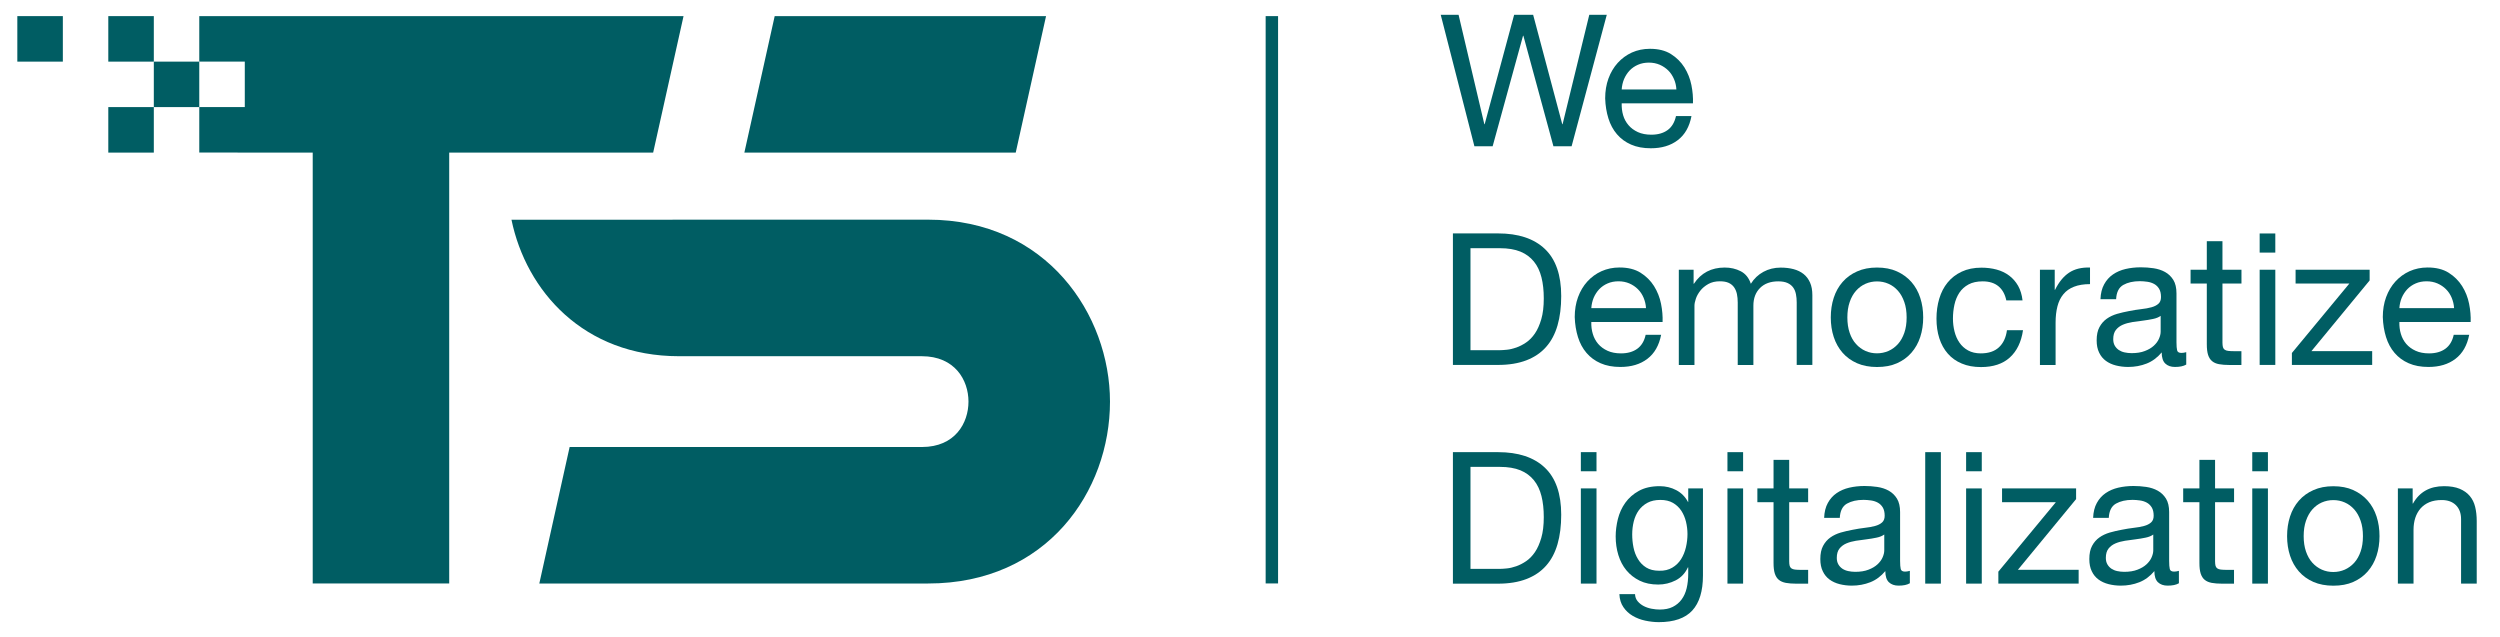 <?xml version="1.0" encoding="utf-8"?>
<!-- Generator: Adobe Illustrator 27.8.1, SVG Export Plug-In . SVG Version: 6.00 Build 0)  -->
<svg version="1.0" id="Layer_1" xmlns="http://www.w3.org/2000/svg" xmlns:xlink="http://www.w3.org/1999/xlink" x="0px" y="0px"
	 viewBox="0 0 432.82 110.26" style="enable-background:new 0 0 432.82 110.26;" xml:space="preserve">
<style type="text/css">
	.st0{fill:#005D63;}
</style>
<rect x="219.12" y="2.79" class="st0" width="2.15" height="98.22"/>
<g>
	<path class="st0" d="M268.94,25.32l-5.2-19.13h-0.06l-5.26,19.13h-3.16l-5.83-22.76h3.09l4.46,18.94h0.06l5.1-18.94h3.29
		l5.04,18.94h0.06l4.62-18.94h3.03l-6.09,22.76H268.94z"/>
	<path class="st0" d="M290.46,24.27c-1.23,0.94-2.79,1.4-4.65,1.4c-1.32,0-2.46-0.21-3.43-0.64c-0.97-0.42-1.78-1.02-2.44-1.79
		c-0.66-0.77-1.15-1.68-1.48-2.74c-0.33-1.06-0.52-2.22-0.56-3.47c0-1.25,0.19-2.4,0.57-3.44c0.38-1.04,0.92-1.95,1.61-2.71
		c0.69-0.76,1.51-1.36,2.45-1.79c0.95-0.42,1.98-0.64,3.11-0.64c1.47,0,2.68,0.3,3.65,0.91c0.97,0.61,1.74,1.38,2.33,2.31
		c0.58,0.94,0.99,1.96,1.21,3.06c0.22,1.11,0.31,2.16,0.27,3.16h-12.34c-0.02,0.72,0.06,1.41,0.25,2.06
		c0.19,0.65,0.5,1.22,0.93,1.72c0.42,0.5,0.97,0.9,1.62,1.2c0.66,0.3,1.44,0.45,2.33,0.45c1.15,0,2.09-0.27,2.82-0.8
		c0.73-0.53,1.21-1.34,1.45-2.42h2.68C292.49,21.94,291.7,23.33,290.46,24.27z M289.81,13.68c-0.25-0.57-0.57-1.07-0.99-1.48
		c-0.42-0.41-0.9-0.74-1.47-0.99c-0.56-0.24-1.19-0.37-1.87-0.37c-0.7,0-1.33,0.12-1.9,0.37c-0.56,0.24-1.05,0.58-1.45,1
		c-0.4,0.43-0.72,0.92-0.96,1.48c-0.23,0.56-0.37,1.16-0.41,1.8h9.47C290.2,14.86,290.06,14.25,289.81,13.68z"/>
	<path class="st0" d="M259.35,40.41c3.51,0,6.21,0.89,8.1,2.68c1.89,1.79,2.84,4.51,2.84,8.16c0,1.91-0.21,3.61-0.64,5.09
		c-0.43,1.48-1.08,2.72-1.98,3.73c-0.89,1.01-2.03,1.78-3.41,2.31c-1.38,0.53-3.02,0.8-4.91,0.8h-7.81V40.41H259.35z M259.6,60.63
		c0.34,0,0.77-0.03,1.28-0.08c0.51-0.05,1.05-0.18,1.63-0.38c0.57-0.2,1.14-0.49,1.71-0.88c0.56-0.38,1.07-0.9,1.52-1.56
		c0.45-0.66,0.81-1.48,1.1-2.47s0.43-2.19,0.43-3.59c0-1.36-0.13-2.58-0.4-3.65c-0.27-1.07-0.7-1.99-1.31-2.74
		c-0.61-0.75-1.39-1.33-2.34-1.72c-0.96-0.39-2.14-0.59-3.54-0.59h-5.1v17.66H259.6z"/>
	<path class="st0" d="M285.2,62.13c-1.23,0.94-2.79,1.4-4.66,1.4c-1.32,0-2.46-0.21-3.43-0.64c-0.97-0.42-1.78-1.02-2.44-1.79
		c-0.66-0.77-1.15-1.68-1.48-2.74c-0.33-1.06-0.52-2.22-0.56-3.47c0-1.25,0.19-2.4,0.57-3.44c0.38-1.04,0.92-1.95,1.61-2.71
		c0.69-0.76,1.51-1.36,2.46-1.79c0.95-0.42,1.98-0.64,3.11-0.64c1.47,0,2.68,0.3,3.65,0.91c0.97,0.61,1.74,1.38,2.33,2.31
		c0.58,0.94,0.99,1.96,1.21,3.06c0.22,1.11,0.31,2.16,0.27,3.16h-12.34c-0.02,0.72,0.06,1.41,0.26,2.06
		c0.19,0.65,0.5,1.22,0.92,1.72c0.43,0.5,0.97,0.9,1.63,1.2c0.66,0.3,1.43,0.45,2.33,0.45c1.15,0,2.09-0.27,2.82-0.8
		c0.73-0.53,1.22-1.34,1.45-2.42h2.68C287.23,59.8,286.44,61.19,285.2,62.13z M284.55,51.54c-0.24-0.57-0.57-1.07-0.99-1.48
		c-0.41-0.41-0.9-0.74-1.47-0.99c-0.56-0.24-1.19-0.37-1.87-0.37c-0.7,0-1.33,0.12-1.9,0.37c-0.56,0.24-1.05,0.58-1.45,1
		c-0.4,0.43-0.72,0.92-0.96,1.48c-0.23,0.56-0.37,1.16-0.41,1.8h9.47C284.94,52.72,284.79,52.12,284.55,51.54z"/>
	<path class="st0" d="M293.21,46.7v2.42h0.06c1.23-1.87,3.01-2.8,5.33-2.8c1.02,0,1.94,0.21,2.77,0.64
		c0.83,0.43,1.41,1.15,1.75,2.17c0.55-0.89,1.28-1.58,2.18-2.07c0.9-0.49,1.9-0.73,2.98-0.73c0.83,0,1.58,0.09,2.25,0.27
		c0.67,0.18,1.24,0.46,1.72,0.84c0.48,0.38,0.85,0.88,1.12,1.48c0.27,0.61,0.4,1.33,0.4,2.18v12.08h-2.71V52.37
		c0-0.51-0.04-0.99-0.13-1.43c-0.09-0.45-0.24-0.83-0.48-1.16c-0.23-0.33-0.56-0.59-0.97-0.78c-0.41-0.19-0.95-0.29-1.61-0.29
		c-1.34,0-2.39,0.38-3.16,1.15c-0.77,0.77-1.15,1.79-1.15,3.06v10.27h-2.71V52.37c0-0.53-0.05-1.02-0.14-1.47
		c-0.1-0.45-0.26-0.83-0.49-1.16c-0.23-0.33-0.55-0.59-0.94-0.77c-0.39-0.18-0.9-0.27-1.52-0.27c-0.79,0-1.46,0.16-2.02,0.48
		c-0.56,0.32-1.02,0.7-1.37,1.15c-0.35,0.45-0.61,0.91-0.77,1.39c-0.16,0.48-0.24,0.88-0.24,1.2v10.27h-2.71V46.7H293.21z"/>
	<path class="st0" d="M317.47,51.56c0.34-1.05,0.85-1.96,1.53-2.74c0.68-0.78,1.52-1.39,2.52-1.83c1-0.45,2.15-0.67,3.44-0.67
		c1.32,0,2.47,0.22,3.46,0.67c0.99,0.45,1.82,1.06,2.5,1.83c0.68,0.78,1.19,1.69,1.53,2.74c0.34,1.05,0.51,2.18,0.51,3.4
		c0,1.21-0.17,2.34-0.51,3.38c-0.34,1.04-0.85,1.95-1.53,2.73c-0.68,0.78-1.51,1.38-2.5,1.82c-0.99,0.44-2.14,0.65-3.46,0.65
		c-1.3,0-2.45-0.22-3.44-0.65c-1-0.44-1.84-1.04-2.52-1.82c-0.68-0.78-1.19-1.69-1.53-2.73c-0.34-1.04-0.51-2.17-0.51-3.38
		C316.96,53.74,317.13,52.61,317.47,51.56z M320.23,57.62c0.26,0.78,0.63,1.42,1.1,1.94c0.47,0.52,1.01,0.92,1.64,1.2
		c0.63,0.28,1.29,0.41,1.99,0.41c0.7,0,1.37-0.14,1.99-0.41c0.63-0.28,1.17-0.68,1.64-1.2c0.47-0.52,0.83-1.17,1.1-1.94
		c0.27-0.78,0.4-1.66,0.4-2.66c0-1-0.13-1.89-0.4-2.66c-0.27-0.78-0.63-1.43-1.1-1.96c-0.47-0.53-1.02-0.94-1.64-1.21
		c-0.63-0.28-1.29-0.41-1.99-0.41c-0.7,0-1.37,0.14-1.99,0.41c-0.63,0.28-1.17,0.68-1.64,1.21c-0.47,0.53-0.84,1.18-1.1,1.96
		c-0.27,0.78-0.4,1.66-0.4,2.66C319.83,55.95,319.96,56.84,320.23,57.62z"/>
	<path class="st0" d="M346,49.57c-0.68-0.57-1.6-0.86-2.74-0.86c-0.98,0-1.8,0.18-2.46,0.54c-0.66,0.36-1.19,0.84-1.58,1.43
		c-0.39,0.6-0.68,1.28-0.85,2.06c-0.17,0.78-0.26,1.58-0.26,2.41c0,0.76,0.09,1.51,0.27,2.23c0.18,0.72,0.46,1.37,0.85,1.93
		c0.38,0.56,0.88,1.02,1.5,1.36c0.62,0.34,1.35,0.51,2.2,0.51c1.34,0,2.39-0.35,3.14-1.05c0.76-0.7,1.22-1.69,1.39-2.96h2.78
		c-0.3,2.04-1.06,3.61-2.28,4.72c-1.22,1.11-2.88,1.66-4.99,1.66c-1.26,0-2.37-0.2-3.33-0.61c-0.97-0.4-1.78-0.98-2.42-1.72
		c-0.65-0.74-1.14-1.63-1.47-2.66c-0.33-1.03-0.49-2.16-0.49-3.39c0-1.23,0.16-2.39,0.48-3.46c0.32-1.07,0.8-2.01,1.45-2.8
		c0.65-0.8,1.46-1.42,2.44-1.88c0.98-0.46,2.11-0.69,3.41-0.69c0.94,0,1.81,0.11,2.63,0.33c0.82,0.22,1.54,0.57,2.17,1.04
		c0.63,0.47,1.14,1.06,1.55,1.77c0.4,0.71,0.66,1.56,0.77,2.53h-2.81C347.13,50.95,346.68,50.14,346,49.57z"/>
	<path class="st0" d="M355.73,46.7v3.47h0.06c0.66-1.34,1.47-2.33,2.42-2.96c0.96-0.64,2.17-0.94,3.63-0.89v2.87
		c-1.08,0-2.01,0.15-2.77,0.45c-0.77,0.3-1.38,0.73-1.85,1.31c-0.47,0.57-0.81,1.27-1.02,2.09c-0.21,0.82-0.32,1.76-0.32,2.82v7.33
		h-2.71V46.7H355.73z"/>
	<path class="st0" d="M378.49,63.12c-0.47,0.28-1.12,0.41-1.95,0.41c-0.7,0-1.26-0.2-1.67-0.59c-0.41-0.39-0.62-1.04-0.62-1.93
		c-0.74,0.89-1.61,1.54-2.6,1.93c-0.99,0.39-2.06,0.59-3.21,0.59c-0.74,0-1.45-0.09-2.12-0.26c-0.67-0.17-1.25-0.44-1.74-0.8
		c-0.49-0.36-0.88-0.83-1.16-1.42c-0.29-0.59-0.43-1.29-0.43-2.12c0-0.94,0.16-1.7,0.48-2.29c0.32-0.6,0.74-1.08,1.26-1.45
		c0.52-0.37,1.12-0.65,1.79-0.85c0.67-0.19,1.36-0.35,2.06-0.48c0.74-0.15,1.45-0.26,2.12-0.34c0.67-0.07,1.26-0.18,1.77-0.32
		c0.51-0.14,0.91-0.34,1.21-0.61c0.3-0.27,0.45-0.65,0.45-1.16c0-0.6-0.11-1.07-0.33-1.44c-0.22-0.36-0.51-0.64-0.86-0.83
		c-0.35-0.19-0.74-0.32-1.18-0.38c-0.44-0.06-0.87-0.1-1.29-0.1c-1.15,0-2.1,0.22-2.87,0.65c-0.77,0.44-1.18,1.26-1.24,2.47h-2.71
		c0.04-1.02,0.25-1.88,0.64-2.58c0.38-0.7,0.89-1.27,1.53-1.71c0.64-0.44,1.37-0.75,2.18-0.94c0.82-0.19,1.7-0.29,2.63-0.29
		c0.74,0,1.48,0.05,2.21,0.16c0.73,0.11,1.4,0.32,1.99,0.65c0.6,0.33,1.07,0.79,1.44,1.38c0.36,0.59,0.54,1.37,0.54,2.32v8.46
		c0,0.64,0.04,1.1,0.11,1.4c0.07,0.3,0.32,0.45,0.75,0.45c0.23,0,0.51-0.04,0.83-0.13V63.12z M374.09,54.67
		c-0.34,0.25-0.79,0.44-1.34,0.55c-0.55,0.12-1.13,0.21-1.74,0.29c-0.61,0.07-1.22,0.16-1.83,0.25c-0.62,0.1-1.17,0.25-1.66,0.46
		c-0.49,0.21-0.89,0.51-1.2,0.9c-0.31,0.39-0.46,0.93-0.46,1.6c0,0.45,0.09,0.82,0.27,1.13c0.18,0.31,0.41,0.55,0.7,0.75
		c0.29,0.19,0.62,0.33,1,0.41c0.38,0.08,0.79,0.13,1.21,0.13c0.89,0,1.66-0.12,2.29-0.37c0.64-0.24,1.16-0.55,1.56-0.92
		c0.4-0.37,0.7-0.77,0.89-1.21c0.19-0.43,0.29-0.84,0.29-1.22V54.67z"/>
	<path class="st0" d="M388.06,46.7v2.39h-3.29v10.23c0,0.32,0.03,0.57,0.08,0.77c0.05,0.19,0.15,0.34,0.3,0.45
		c0.15,0.11,0.36,0.18,0.62,0.21c0.27,0.03,0.61,0.05,1.04,0.05h1.24v2.39h-2.07c-0.7,0-1.3-0.05-1.8-0.14s-0.9-0.27-1.21-0.53
		c-0.31-0.25-0.54-0.62-0.69-1.08c-0.15-0.47-0.22-1.08-0.22-1.85V49.09h-2.81V46.7h2.81v-4.94h2.71v4.94H388.06z"/>
	<path class="st0" d="M391.21,43.73v-3.31h2.71v3.31H391.21z M393.92,46.7v16.48h-2.71V46.7H393.92z"/>
	<path class="st0" d="M406.74,49.09h-9.31V46.7h12.82v1.85l-10.08,12.24h10.52v2.39h-13.9v-2.07L406.74,49.09z"/>
	<path class="st0" d="M425.1,62.13c-1.23,0.94-2.79,1.4-4.66,1.4c-1.32,0-2.46-0.21-3.43-0.64c-0.97-0.42-1.78-1.02-2.44-1.79
		c-0.66-0.77-1.15-1.68-1.48-2.74c-0.33-1.06-0.52-2.22-0.56-3.47c0-1.25,0.19-2.4,0.57-3.44c0.38-1.04,0.92-1.95,1.61-2.71
		c0.69-0.76,1.51-1.36,2.46-1.79c0.95-0.42,1.98-0.64,3.11-0.64c1.47,0,2.68,0.3,3.65,0.91c0.97,0.61,1.74,1.38,2.33,2.31
		c0.59,0.94,0.99,1.96,1.21,3.06c0.22,1.11,0.31,2.16,0.27,3.16h-12.34c-0.02,0.72,0.06,1.41,0.26,2.06
		c0.19,0.65,0.5,1.22,0.92,1.72c0.43,0.5,0.97,0.9,1.63,1.2c0.66,0.3,1.43,0.45,2.33,0.45c1.15,0,2.09-0.27,2.82-0.8
		c0.73-0.53,1.22-1.34,1.45-2.42h2.68C427.13,59.8,426.34,61.19,425.1,62.13z M424.45,51.54c-0.24-0.57-0.57-1.07-0.99-1.48
		c-0.41-0.41-0.9-0.74-1.47-0.99c-0.56-0.24-1.19-0.37-1.87-0.37c-0.7,0-1.33,0.12-1.9,0.37c-0.56,0.24-1.05,0.58-1.45,1
		c-0.4,0.43-0.72,0.92-0.96,1.48c-0.23,0.56-0.37,1.16-0.41,1.8h9.47C424.84,52.72,424.69,52.12,424.45,51.54z"/>
	<path class="st0" d="M259.35,78.28c3.51,0,6.21,0.89,8.1,2.68c1.89,1.79,2.84,4.51,2.84,8.16c0,1.91-0.21,3.61-0.64,5.09
		c-0.43,1.48-1.08,2.72-1.98,3.73c-0.89,1.01-2.03,1.78-3.41,2.31c-1.38,0.53-3.02,0.8-4.91,0.8h-7.81V78.28H259.35z M259.6,98.49
		c0.34,0,0.77-0.03,1.28-0.08c0.51-0.05,1.05-0.18,1.63-0.38c0.57-0.2,1.14-0.49,1.71-0.88c0.56-0.38,1.07-0.9,1.52-1.56
		c0.45-0.66,0.81-1.48,1.1-2.47c0.29-0.99,0.43-2.19,0.43-3.59c0-1.36-0.13-2.58-0.4-3.65c-0.27-1.07-0.7-1.99-1.31-2.74
		c-0.61-0.75-1.39-1.33-2.34-1.72c-0.96-0.39-2.14-0.59-3.54-0.59h-5.1v17.66H259.6z"/>
	<path class="st0" d="M273.69,81.59v-3.31h2.71v3.31H273.69z M276.4,84.56v16.48h-2.71V84.56H276.4z"/>
	<path class="st0" d="M292.98,105.7c-1.23,1.34-3.17,2.01-5.8,2.01c-0.76,0-1.54-0.09-2.34-0.26c-0.8-0.17-1.52-0.45-2.17-0.83
		c-0.65-0.38-1.19-0.88-1.61-1.5c-0.43-0.62-0.66-1.37-0.7-2.26h2.71c0.02,0.49,0.17,0.9,0.46,1.24c0.29,0.34,0.64,0.62,1.05,0.83
		c0.41,0.21,0.87,0.37,1.36,0.46c0.49,0.09,0.95,0.14,1.4,0.14c0.89,0,1.65-0.15,2.26-0.46s1.13-0.73,1.53-1.28
		c0.4-0.54,0.7-1.2,0.88-1.96c0.18-0.76,0.27-1.6,0.27-2.52v-1.08h-0.06c-0.47,1.02-1.18,1.77-2.12,2.25
		c-0.95,0.48-1.95,0.72-3.01,0.72c-1.23,0-2.31-0.22-3.22-0.67c-0.91-0.45-1.68-1.05-2.3-1.8c-0.62-0.75-1.08-1.64-1.39-2.65
		c-0.31-1.01-0.46-2.08-0.46-3.21c0-0.98,0.13-1.98,0.38-3.01c0.26-1.03,0.68-1.97,1.28-2.81c0.6-0.84,1.38-1.53,2.36-2.07
		c0.98-0.54,2.18-0.81,3.6-0.81c1.04,0,2,0.23,2.87,0.69c0.87,0.46,1.55,1.14,2.04,2.06h0.03v-2.36h2.55v15.08
		C294.83,102.34,294.21,104.36,292.98,105.7z M289.52,98.28c0.63-0.37,1.13-0.86,1.52-1.47c0.38-0.61,0.66-1.29,0.84-2.06
		c0.18-0.76,0.27-1.53,0.27-2.29c0-0.72-0.09-1.44-0.26-2.14c-0.17-0.7-0.44-1.33-0.81-1.9c-0.37-0.56-0.86-1.02-1.45-1.36
		c-0.59-0.34-1.32-0.51-2.17-0.51c-0.87,0-1.62,0.16-2.23,0.49c-0.62,0.33-1.12,0.77-1.52,1.32c-0.39,0.55-0.68,1.19-0.86,1.91
		c-0.18,0.72-0.27,1.48-0.27,2.26c0,0.74,0.07,1.49,0.22,2.23c0.15,0.74,0.4,1.42,0.77,2.02c0.36,0.61,0.84,1.1,1.43,1.47
		c0.6,0.37,1.34,0.56,2.23,0.56C288.14,98.84,288.89,98.65,289.52,98.28z"/>
	<path class="st0" d="M299.07,81.59v-3.31h2.71v3.31H299.07z M301.78,84.56v16.48h-2.71V84.56H301.78z"/>
	<path class="st0" d="M313.04,84.56v2.39h-3.28v10.23c0,0.32,0.03,0.57,0.08,0.77c0.05,0.19,0.15,0.34,0.3,0.45
		c0.15,0.11,0.36,0.18,0.62,0.21c0.27,0.03,0.61,0.05,1.04,0.05h1.24v2.39h-2.07c-0.7,0-1.3-0.05-1.8-0.14
		c-0.5-0.1-0.9-0.27-1.21-0.53c-0.31-0.25-0.54-0.62-0.69-1.08c-0.15-0.47-0.22-1.08-0.22-1.85V86.95h-2.8v-2.39h2.8v-4.94h2.71
		v4.94H313.04z"/>
	<path class="st0" d="M330.64,100.98c-0.47,0.28-1.12,0.41-1.95,0.41c-0.7,0-1.26-0.2-1.67-0.59c-0.41-0.39-0.62-1.04-0.62-1.93
		c-0.74,0.89-1.61,1.54-2.6,1.93c-0.99,0.39-2.06,0.59-3.2,0.59c-0.74,0-1.45-0.09-2.12-0.26c-0.67-0.17-1.25-0.44-1.74-0.8
		c-0.49-0.36-0.88-0.83-1.16-1.42c-0.29-0.59-0.43-1.29-0.43-2.12c0-0.94,0.16-1.7,0.48-2.29c0.32-0.6,0.74-1.08,1.26-1.45
		c0.52-0.37,1.12-0.65,1.79-0.85c0.67-0.19,1.36-0.35,2.06-0.48c0.74-0.15,1.45-0.26,2.12-0.34c0.67-0.07,1.26-0.18,1.77-0.32
		c0.51-0.14,0.91-0.34,1.21-0.61c0.3-0.27,0.45-0.65,0.45-1.16c0-0.6-0.11-1.07-0.33-1.44c-0.22-0.36-0.51-0.64-0.86-0.83
		c-0.35-0.19-0.74-0.32-1.18-0.38c-0.44-0.06-0.87-0.1-1.29-0.1c-1.15,0-2.1,0.22-2.87,0.65c-0.77,0.44-1.18,1.26-1.24,2.47h-2.71
		c0.04-1.02,0.25-1.88,0.64-2.58c0.38-0.7,0.89-1.27,1.53-1.71c0.64-0.44,1.37-0.75,2.18-0.94c0.82-0.19,1.7-0.29,2.63-0.29
		c0.74,0,1.48,0.05,2.21,0.16c0.73,0.11,1.4,0.32,1.99,0.65c0.59,0.33,1.07,0.79,1.43,1.38c0.36,0.59,0.54,1.37,0.54,2.32v8.46
		c0,0.64,0.04,1.1,0.11,1.4c0.07,0.3,0.32,0.45,0.75,0.45c0.23,0,0.51-0.04,0.83-0.13V100.98z M326.23,92.53
		c-0.34,0.25-0.79,0.44-1.34,0.55c-0.55,0.12-1.13,0.21-1.74,0.29c-0.61,0.07-1.22,0.16-1.83,0.25c-0.62,0.1-1.17,0.25-1.66,0.46
		c-0.49,0.21-0.89,0.51-1.2,0.9c-0.31,0.39-0.46,0.93-0.46,1.6c0,0.45,0.09,0.82,0.27,1.13c0.18,0.31,0.41,0.55,0.7,0.75
		c0.29,0.19,0.62,0.33,1.01,0.41c0.38,0.08,0.79,0.13,1.21,0.13c0.89,0,1.66-0.12,2.29-0.37c0.64-0.24,1.16-0.55,1.56-0.92
		c0.4-0.37,0.7-0.77,0.89-1.21c0.19-0.43,0.29-0.84,0.29-1.22V92.53z"/>
	<path class="st0" d="M336.02,78.28v22.76h-2.71V78.28H336.02z"/>
	<path class="st0" d="M340.39,81.59v-3.31h2.71v3.31H340.39z M343.1,84.56v16.48h-2.71V84.56H343.1z"/>
	<path class="st0" d="M355.92,86.95h-9.31v-2.39h12.82v1.85l-10.08,12.24h10.52v2.39h-13.9v-2.07L355.92,86.95z"/>
	<path class="st0" d="M377.22,100.98c-0.47,0.28-1.12,0.41-1.95,0.41c-0.7,0-1.26-0.2-1.67-0.59c-0.41-0.39-0.62-1.04-0.62-1.93
		c-0.74,0.89-1.61,1.54-2.6,1.93s-2.06,0.59-3.21,0.59c-0.74,0-1.45-0.09-2.12-0.26c-0.67-0.17-1.25-0.44-1.74-0.8
		c-0.49-0.36-0.88-0.83-1.16-1.42c-0.29-0.59-0.43-1.29-0.43-2.12c0-0.94,0.16-1.7,0.48-2.29c0.32-0.6,0.74-1.08,1.26-1.45
		c0.52-0.37,1.12-0.65,1.79-0.85c0.67-0.19,1.36-0.35,2.06-0.48c0.74-0.15,1.45-0.26,2.12-0.34c0.67-0.07,1.26-0.18,1.77-0.32
		c0.51-0.14,0.91-0.34,1.21-0.61c0.3-0.27,0.45-0.65,0.45-1.16c0-0.6-0.11-1.07-0.33-1.44c-0.22-0.36-0.51-0.64-0.86-0.83
		s-0.74-0.32-1.18-0.38c-0.44-0.06-0.87-0.1-1.29-0.1c-1.15,0-2.1,0.22-2.87,0.65c-0.77,0.44-1.18,1.26-1.24,2.47h-2.71
		c0.04-1.02,0.25-1.88,0.64-2.58c0.38-0.7,0.89-1.27,1.53-1.71c0.64-0.44,1.37-0.75,2.18-0.94c0.82-0.19,1.7-0.29,2.63-0.29
		c0.74,0,1.48,0.05,2.21,0.16c0.73,0.11,1.4,0.32,1.99,0.65c0.6,0.33,1.07,0.79,1.44,1.38c0.36,0.59,0.54,1.37,0.54,2.32v8.46
		c0,0.64,0.04,1.1,0.11,1.4c0.07,0.3,0.32,0.45,0.75,0.45c0.23,0,0.51-0.04,0.83-0.13V100.98z M372.81,92.53
		c-0.34,0.25-0.79,0.44-1.34,0.55c-0.55,0.12-1.13,0.21-1.74,0.29c-0.61,0.07-1.22,0.16-1.83,0.25c-0.62,0.1-1.17,0.25-1.66,0.46
		c-0.49,0.21-0.89,0.51-1.2,0.9c-0.31,0.39-0.46,0.93-0.46,1.6c0,0.45,0.09,0.82,0.27,1.13c0.18,0.31,0.41,0.55,0.7,0.75
		c0.29,0.19,0.62,0.33,1,0.41c0.38,0.08,0.79,0.13,1.21,0.13c0.89,0,1.66-0.12,2.29-0.37c0.64-0.24,1.16-0.55,1.56-0.92
		c0.4-0.37,0.7-0.77,0.89-1.21c0.19-0.43,0.29-0.84,0.29-1.22V92.53z"/>
	<path class="st0" d="M386.78,84.56v2.39h-3.29v10.23c0,0.32,0.03,0.57,0.08,0.77c0.05,0.19,0.15,0.34,0.3,0.45
		c0.15,0.11,0.36,0.18,0.62,0.21c0.27,0.03,0.61,0.05,1.04,0.05h1.24v2.39h-2.07c-0.7,0-1.3-0.05-1.8-0.14
		c-0.5-0.1-0.9-0.27-1.21-0.53c-0.31-0.25-0.54-0.62-0.69-1.08c-0.15-0.47-0.22-1.08-0.22-1.85V86.95h-2.81v-2.39h2.81v-4.94h2.71
		v4.94H386.78z"/>
	<path class="st0" d="M389.93,81.59v-3.31h2.71v3.31H389.93z M392.64,84.56v16.48h-2.71V84.56H392.64z"/>
	<path class="st0" d="M396.47,89.42c0.34-1.05,0.85-1.96,1.53-2.74c0.68-0.78,1.52-1.39,2.52-1.83c1-0.45,2.15-0.67,3.44-0.67
		c1.32,0,2.47,0.22,3.46,0.67c0.99,0.45,1.82,1.06,2.5,1.83c0.68,0.78,1.19,1.69,1.53,2.74c0.34,1.05,0.51,2.18,0.51,3.4
		c0,1.21-0.17,2.34-0.51,3.38c-0.34,1.04-0.85,1.95-1.53,2.73c-0.68,0.78-1.51,1.38-2.5,1.82c-0.99,0.44-2.14,0.65-3.46,0.65
		c-1.3,0-2.44-0.22-3.44-0.65c-1-0.44-1.84-1.04-2.52-1.82c-0.68-0.78-1.19-1.69-1.53-2.73c-0.34-1.04-0.51-2.17-0.51-3.38
		C395.96,91.6,396.13,90.47,396.47,89.42z M399.23,95.48c0.27,0.78,0.63,1.42,1.1,1.94c0.47,0.52,1.02,0.92,1.64,1.2
		c0.63,0.28,1.29,0.41,1.99,0.41c0.7,0,1.37-0.14,1.99-0.41c0.62-0.28,1.17-0.68,1.64-1.2c0.47-0.52,0.83-1.17,1.1-1.94
		s0.4-1.66,0.4-2.66c0-1-0.13-1.89-0.4-2.66c-0.27-0.78-0.63-1.43-1.1-1.96c-0.47-0.53-1.02-0.94-1.64-1.21
		c-0.63-0.28-1.29-0.41-1.99-0.41c-0.7,0-1.37,0.14-1.99,0.41c-0.63,0.28-1.17,0.68-1.64,1.21c-0.47,0.53-0.83,1.18-1.1,1.96
		c-0.27,0.78-0.4,1.66-0.4,2.66C398.83,93.81,398.96,94.7,399.23,95.48z"/>
	<path class="st0" d="M417.7,84.56v2.61h0.06c1.13-2,2.91-3,5.36-3c1.08,0,1.99,0.15,2.71,0.45c0.72,0.3,1.31,0.71,1.75,1.24
		c0.45,0.53,0.76,1.16,0.94,1.9c0.18,0.73,0.27,1.55,0.27,2.44v10.84h-2.71V89.88c0-1.02-0.3-1.83-0.89-2.42
		c-0.6-0.59-1.41-0.89-2.46-0.89c-0.83,0-1.55,0.13-2.15,0.38c-0.61,0.26-1.11,0.62-1.52,1.08c-0.4,0.47-0.71,1.02-0.91,1.64
		c-0.2,0.63-0.3,1.31-0.3,2.06v9.31h-2.71V84.56H417.7z"/>
</g>
<g>
	<path class="st0" d="M160.67,38.03l-72.12,0.01c2.55,12.35,12.52,23.63,28.99,23.63l42.05,0c5.72,0,8.08,4.13,8.08,7.86
		c0,3.72-2.33,7.86-8.05,7.86H98.62l-5.25,23.63h67.31c20.57,0,31.49-15.96,31.49-31.49C192.16,54.52,181.25,38.03,160.67,38.03z"/>
	<polygon class="st0" points="181.1,2.79 134.12,2.79 128.87,26.42 175.85,26.42 	"/>
	<g>
		<polygon class="st0" points="34.5,2.79 34.5,10.67 42.38,10.67 42.38,18.54 34.5,18.54 34.5,26.41 54.14,26.42 54.14,101.01 
			77.77,101.01 77.77,26.42 113.08,26.42 118.34,2.79 		"/>
		<polygon class="st0" points="26.63,18.54 18.75,18.54 18.75,26.42 26.63,26.42 26.63,18.54 34.5,18.54 34.5,10.67 26.63,10.67 		
			"/>
		<rect x="18.75" y="2.79" class="st0" width="7.88" height="7.88"/>
		<rect x="3" y="2.79" class="st0" width="7.88" height="7.88"/>
	</g>
</g>
</svg>
